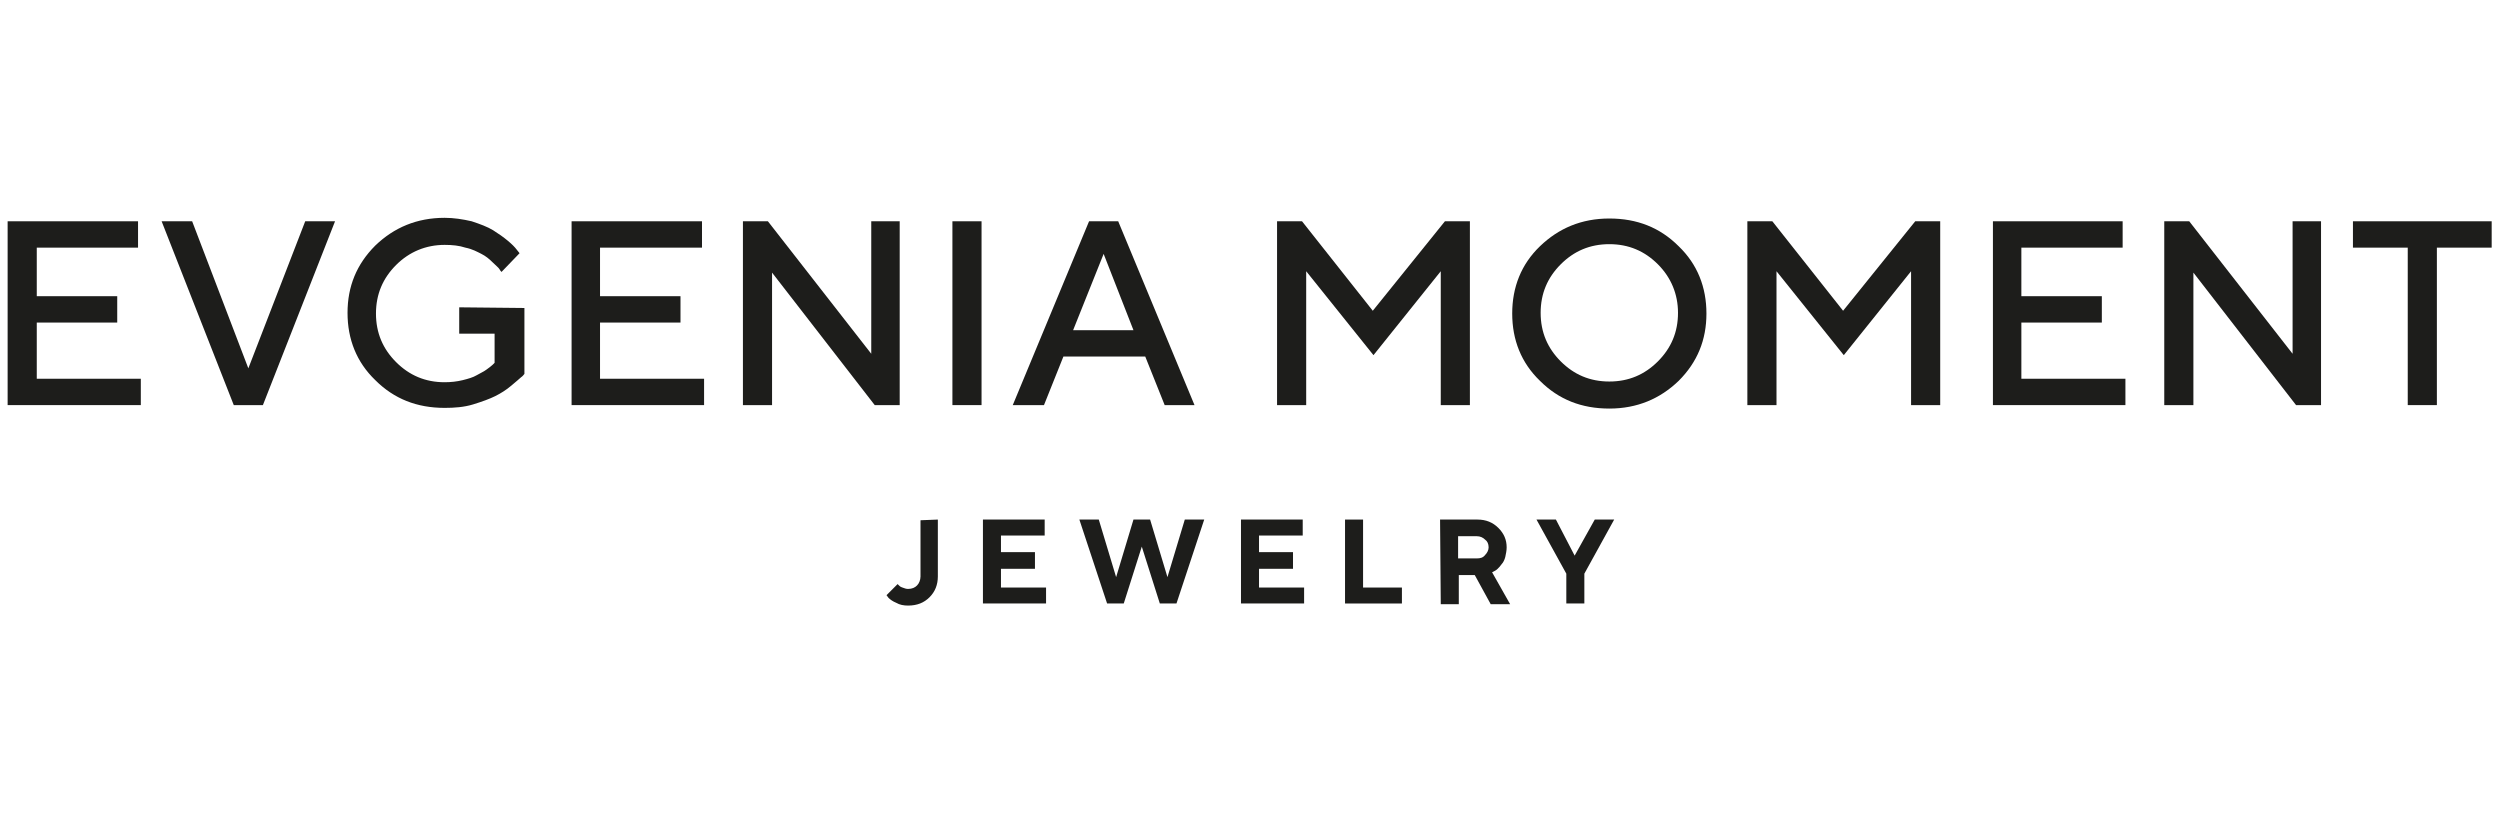 <?xml version="1.0" encoding="utf-8"?>
<!-- Generator: Adobe Illustrator 27.6.1, SVG Export Plug-In . SVG Version: 6.00 Build 0)  -->
<svg version="1.1" id="Layer_1" xmlns="http://www.w3.org/2000/svg" xmlns:xlink="http://www.w3.org/1999/xlink" x="0px" y="0px"
	 viewBox="0 0 360.4 119.9" style="enable-background:new 0 0 360.4 119.9;" xml:space="preserve">
<style type="text/css">
	.st0{fill:#1D1D1B;}
</style>
<path class="st0" d="M20.3,54.6v3.8H1.1V31.9h18.8v3.8H5.3v7h11.6v3.8H5.3v8.1L20.3,54.6L20.3,54.6z"/>
<path class="st0" d="M23.3,31.9h4.4l8.1,21.2L44,31.9h4.3L37.9,58.4h-4.2L23.3,31.9z"/>
<path class="st0" d="M75.6,44.4v9.5c-0.1,0.1-0.2,0.3-0.5,0.5c-0.2,0.2-0.7,0.6-1.4,1.2c-0.7,0.6-1.5,1.1-2.3,1.5
	c-0.8,0.4-1.9,0.8-3.2,1.2c-1.3,0.4-2.7,0.5-4.1,0.5c-4,0-7.3-1.3-10-4c-2.7-2.6-4-5.9-4-9.7s1.3-7,4-9.7c2.7-2.6,6-4,10-4
	c1.3,0,2.6,0.2,3.9,0.5c1.2,0.4,2.3,0.8,3.1,1.3c0.8,0.5,1.5,1,2.1,1.5c0.6,0.5,1,0.9,1.3,1.3l0.4,0.5l-2.6,2.7
	c-0.1-0.1-0.2-0.2-0.3-0.4c-0.1-0.2-0.5-0.5-1-1c-0.5-0.5-1-0.9-1.6-1.2c-0.6-0.3-1.3-0.7-2.3-0.9c-0.9-0.3-1.9-0.4-3-0.4
	c-2.7,0-5.1,1-7,2.9c-1.9,1.9-2.9,4.2-2.9,7s1,5.1,2.9,7c1.9,1.9,4.2,2.9,7,2.9c0.9,0,1.8-0.1,2.6-0.3c0.8-0.2,1.5-0.4,2-0.7
	c0.5-0.3,1-0.5,1.4-0.8c0.4-0.3,0.7-0.5,0.9-0.7l0.3-0.3v-4.2h-5.1v-3.8L75.6,44.4L75.6,44.4z"/>
<path class="st0" d="M101.5,54.6v3.8H82.4V31.9h18.8v3.8H86.5v7h11.6v3.8H86.5v8.1L101.5,54.6L101.5,54.6z"/>
<path class="st0" d="M129.7,31.9v26.5h-3.6l-14.8-19.1v19.1h-4.2V31.9h3.6L125.6,51V31.9H129.7L129.7,31.9z"/>
<path class="st0" d="M137.3,31.9h4.2v26.5h-4.2V31.9z"/>
<path class="st0" d="M157,31.9h4.2l11,26.5h-4.3l-2.8-7h-11.8l-2.8,7H146L157,31.9L157,31.9z M154.7,47.6h8.7l-4.3-11L154.7,47.6
	L154.7,47.6z"/>
<path class="st0" d="M208.3,31.9h3.6v26.5h-4.2V39.1l-9.7,12.1l-9.7-12.1v19.3h-4.2V31.9h3.6l10.2,12.9L208.3,31.9z"/>
<path class="st0" d="M222,35.5c2.7-2.6,6-4,10-4s7.3,1.3,10,4c2.7,2.6,4,5.9,4,9.7c0,3.8-1.3,7-4,9.7c-2.7,2.6-6,4-10,4
	s-7.3-1.3-10-4c-2.7-2.6-4-5.9-4-9.7C218,41.4,219.3,38.1,222,35.5z M225,52.1c1.9,1.9,4.2,2.9,7,2.9s5.1-1,7-2.9
	c1.9-1.9,2.9-4.2,2.9-7c0-2.7-1-5.1-2.9-7c-1.9-1.9-4.2-2.9-7-2.9s-5.1,1-7,2.9c-1.9,1.9-2.9,4.2-2.9,7
	C222.1,47.9,223.1,50.2,225,52.1z"/>
<path class="st0" d="M276.1,31.9h3.6v26.5h-4.2V39.1l-9.7,12.1l-9.7-12.1v19.3h-4.2V31.9h3.6l10.2,12.9L276.1,31.9z"/>
<path class="st0" d="M306.4,54.6v3.8h-19.1V31.9H306v3.8h-14.6v7H303v3.8h-11.6v8.1L306.4,54.6L306.4,54.6z"/>
<path class="st0" d="M334.6,31.9v26.5H331l-14.8-19.1v19.1h-4.2V31.9h3.6L330.5,51V31.9H334.6z"/>
<path class="st0" d="M359.2,31.9v3.8h-7.9v22.7h-4.2V35.7h-7.9v-3.8H359.2L359.2,31.9z"/>
<path class="st0" d="M135.2,74.9v8.2c0,1.2-0.4,2.2-1.2,3c-0.8,0.8-1.8,1.2-3.1,1.2c-0.6,0-1.2-0.1-1.7-0.4
	c-0.5-0.2-0.9-0.5-1.1-0.7l-0.3-0.4l1.6-1.6c0,0,0.1,0.1,0.2,0.2c0.1,0.1,0.2,0.2,0.5,0.3c0.3,0.1,0.5,0.2,0.8,0.2
	c0.6,0,1-0.2,1.3-0.5c0.3-0.3,0.5-0.8,0.5-1.3V75L135.2,74.9L135.2,74.9z"/>
<path class="st0" d="M150.8,84.7v2.3h-9.1V74.9h8.9v2.3h-6.3v2.4h4.9V82h-4.9v2.7H150.8L150.8,84.7z"/>
<path class="st0" d="M165.8,74.9l2.5,8.3l2.5-8.3h2.8l-4,12.1h-2.4l-2.6-8.2l-2.6,8.2h-2.4l-4-12.1h2.8l2.5,8.3l2.5-8.3H165.8
	L165.8,74.9z"/>
<path class="st0" d="M188,84.7v2.3h-9.1V74.9h8.9v2.3h-6.3v2.4h4.9V82h-4.9v2.7H188L188,84.7z"/>
<path class="st0" d="M193.9,87.1V74.9h2.6v9.8h5.6v2.3H193.9L193.9,87.1z"/>
<path class="st0" d="M207.6,74.9h5.4c1.2,0,2.2,0.4,3,1.2c0.8,0.8,1.2,1.7,1.2,2.8c0,0.5-0.1,0.9-0.2,1.4c-0.1,0.4-0.3,0.8-0.5,1
	c-0.2,0.3-0.4,0.5-0.6,0.7c-0.2,0.2-0.4,0.3-0.6,0.4l-0.2,0.1l2.6,4.6h-2.8l-2.3-4.2h-2.3v4.2h-2.6L207.6,74.9L207.6,74.9z
	 M214.1,77.8c-0.3-0.3-0.7-0.5-1.2-0.5h-2.7v3.2h2.7c0.5,0,0.9-0.1,1.2-0.5c0.3-0.3,0.5-0.7,0.5-1.1C214.6,78.4,214.4,78,214.1,77.8
	L214.1,77.8z"/>
<path class="st0" d="M227,80.1l2.9-5.2h2.8l-4.3,7.8v4.3h-2.6v-4.3l-4.3-7.8h2.8L227,80.1L227,80.1z"/>
</svg>
